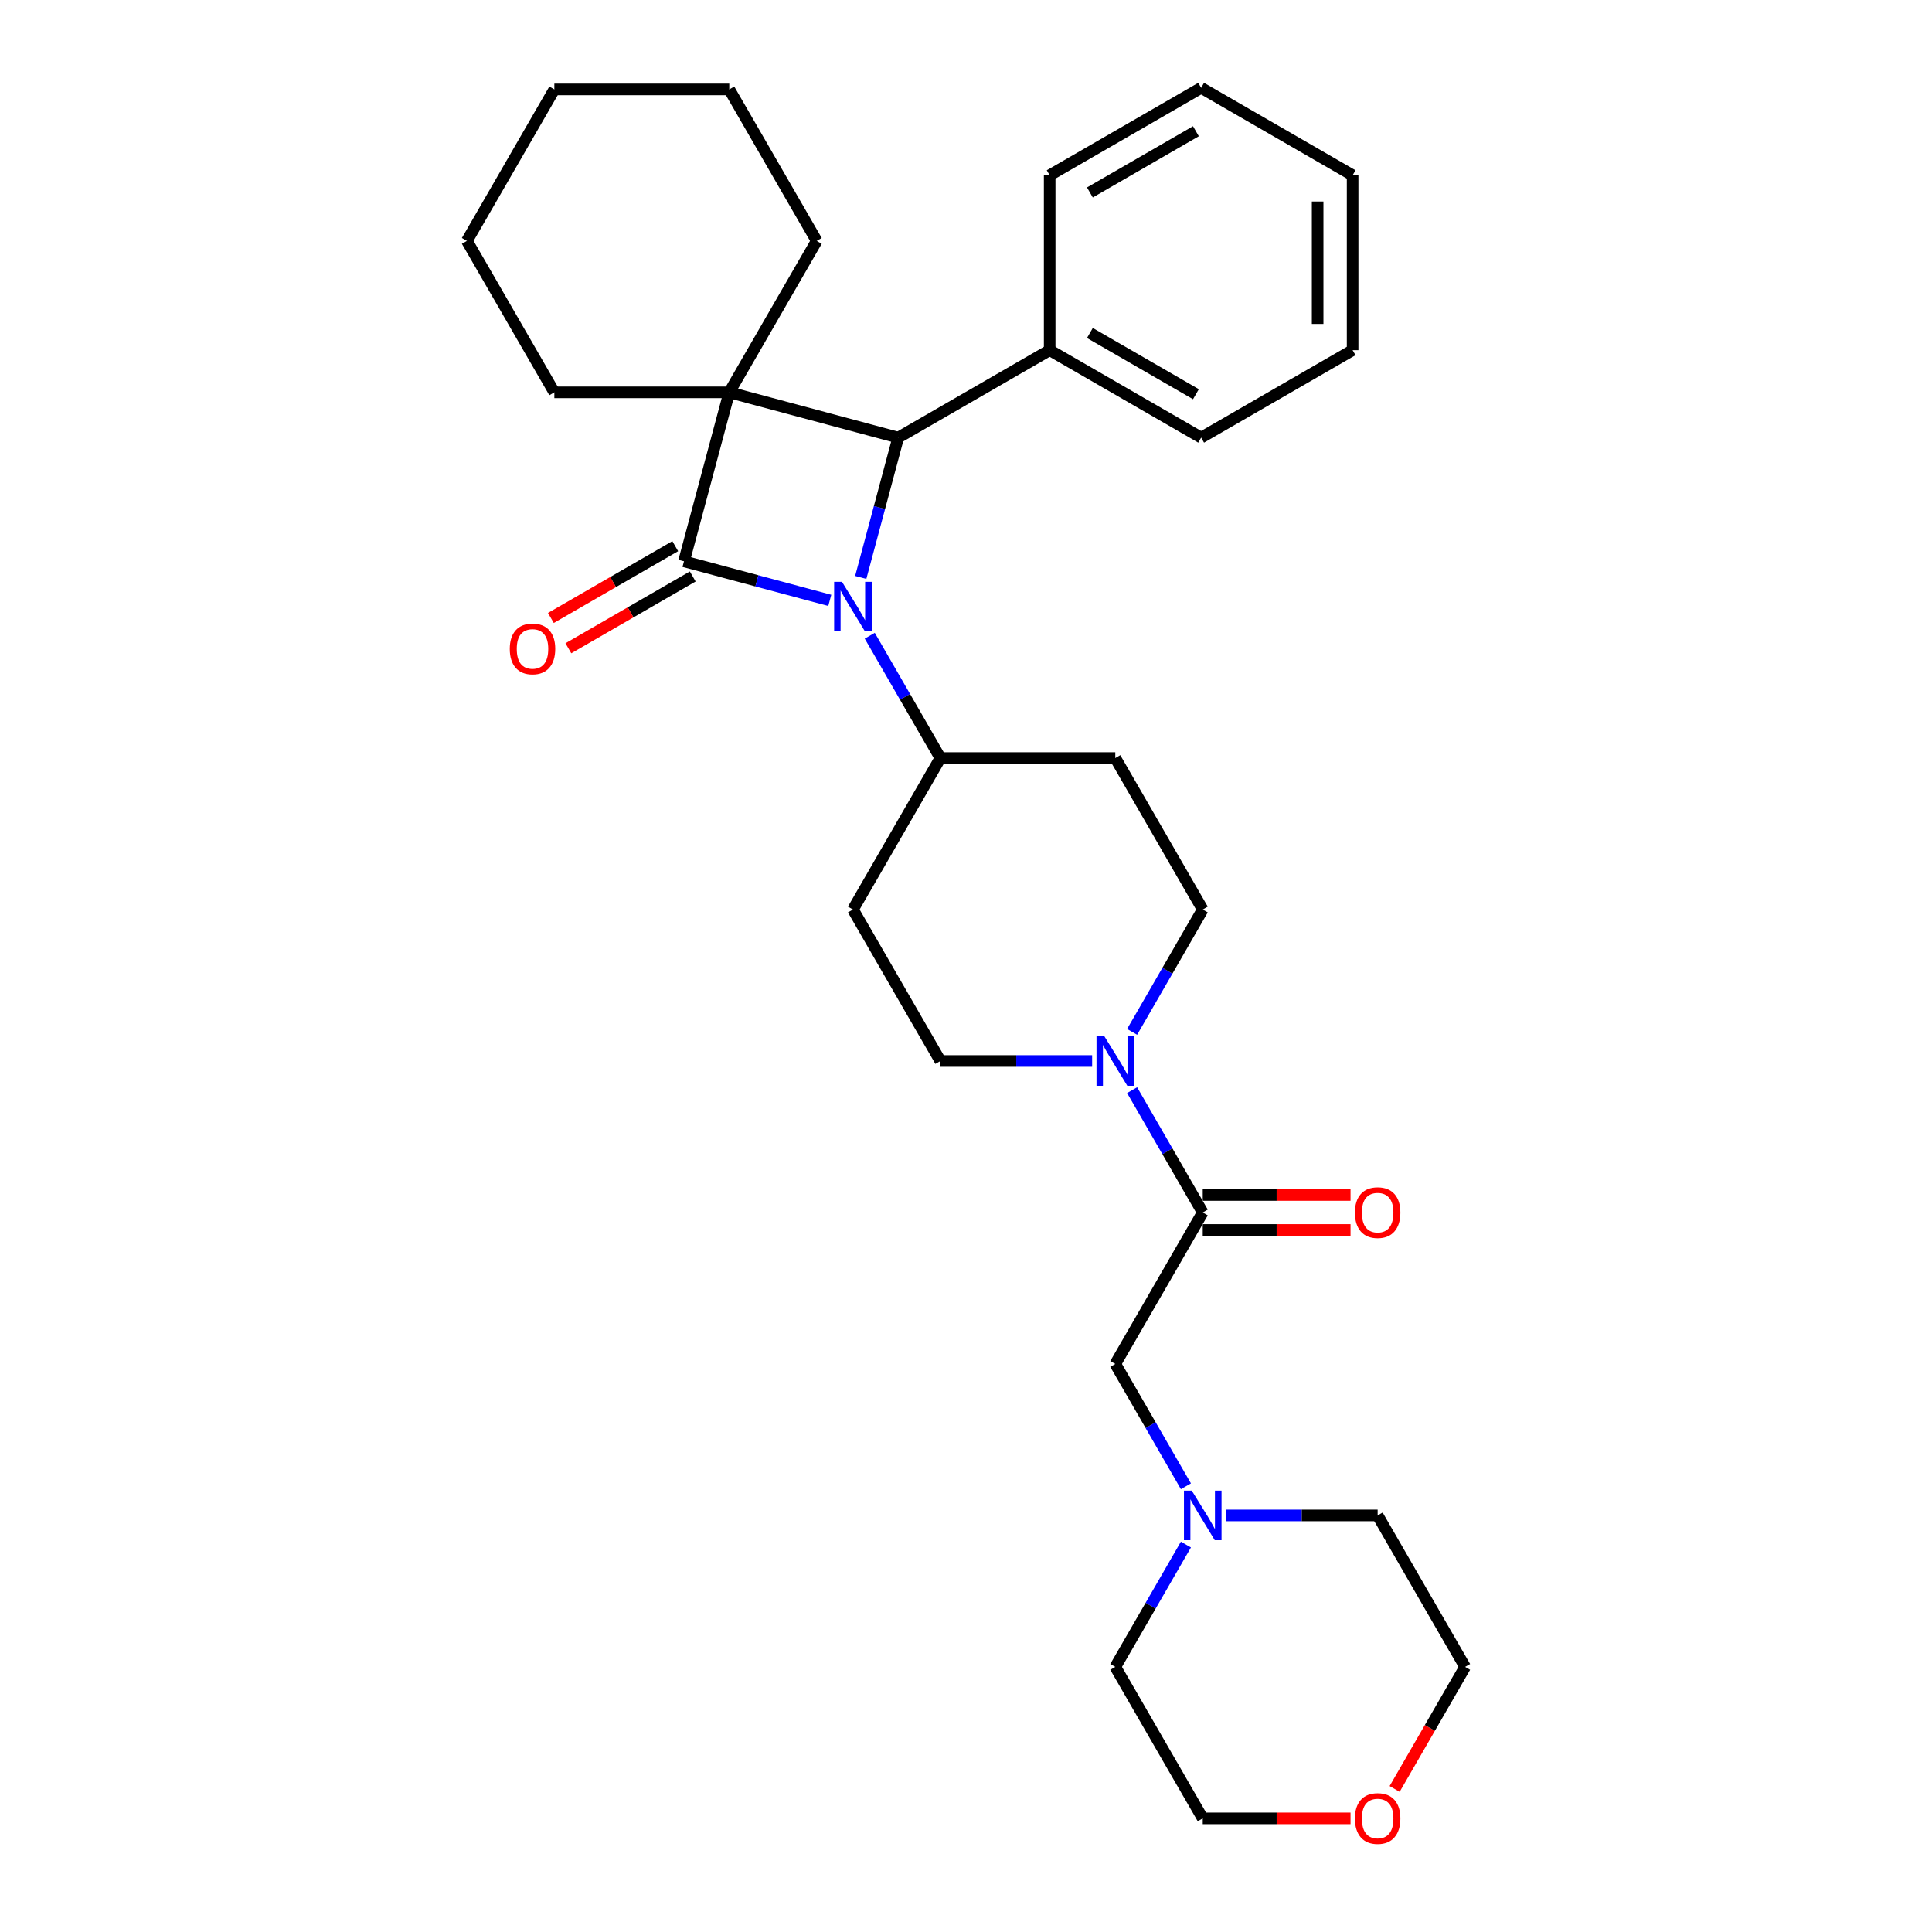 <?xml version='1.0' encoding='iso-8859-1'?>
<svg version='1.1' baseProfile='full'
              xmlns='http://www.w3.org/2000/svg'
                      xmlns:rdkit='http://www.rdkit.org/xml'
                      xmlns:xlink='http://www.w3.org/1999/xlink'
                  xml:space='preserve'
width='1000px' height='1000px' viewBox='0 0 1000 1000'>
<!-- END OF HEADER -->
<rect style='opacity:1.0;fill:#FFFFFF;stroke:none' width='1000' height='1000' x='0' y='0'> </rect>
<path class='bond-0' d='M 354.03,290.532 L 377.461,203.086' style='fill:none;fill-rule:evenodd;stroke:#000000;stroke-width:6px;stroke-linecap:butt;stroke-linejoin:miter;stroke-opacity:1' />
<path class='bond-1' d='M 354.03,290.532 L 391.76,300.642' style='fill:none;fill-rule:evenodd;stroke:#000000;stroke-width:6px;stroke-linecap:butt;stroke-linejoin:miter;stroke-opacity:1' />
<path class='bond-1' d='M 391.76,300.642 L 429.49,310.752' style='fill:none;fill-rule:evenodd;stroke:#0000FF;stroke-width:6px;stroke-linecap:butt;stroke-linejoin:miter;stroke-opacity:1' />
<path class='bond-7' d='M 349.503,282.692 L 317.318,301.274' style='fill:none;fill-rule:evenodd;stroke:#000000;stroke-width:6px;stroke-linecap:butt;stroke-linejoin:miter;stroke-opacity:1' />
<path class='bond-7' d='M 317.318,301.274 L 285.133,319.856' style='fill:none;fill-rule:evenodd;stroke:#FF0000;stroke-width:6px;stroke-linecap:butt;stroke-linejoin:miter;stroke-opacity:1' />
<path class='bond-7' d='M 358.556,298.373 L 326.371,316.955' style='fill:none;fill-rule:evenodd;stroke:#000000;stroke-width:6px;stroke-linecap:butt;stroke-linejoin:miter;stroke-opacity:1' />
<path class='bond-7' d='M 326.371,316.955 L 294.186,335.537' style='fill:none;fill-rule:evenodd;stroke:#FF0000;stroke-width:6px;stroke-linecap:butt;stroke-linejoin:miter;stroke-opacity:1' />
<path class='bond-15' d='M 377.461,203.086 L 422.727,124.684' style='fill:none;fill-rule:evenodd;stroke:#000000;stroke-width:6px;stroke-linecap:butt;stroke-linejoin:miter;stroke-opacity:1' />
<path class='bond-16' d='M 377.461,203.086 L 286.93,203.086' style='fill:none;fill-rule:evenodd;stroke:#000000;stroke-width:6px;stroke-linecap:butt;stroke-linejoin:miter;stroke-opacity:1' />
<path class='bond-30' d='M 377.461,203.086 L 464.908,226.517' style='fill:none;fill-rule:evenodd;stroke:#000000;stroke-width:6px;stroke-linecap:butt;stroke-linejoin:miter;stroke-opacity:1' />
<path class='bond-2' d='M 445.518,298.881 L 455.213,262.699' style='fill:none;fill-rule:evenodd;stroke:#0000FF;stroke-width:6px;stroke-linecap:butt;stroke-linejoin:miter;stroke-opacity:1' />
<path class='bond-2' d='M 455.213,262.699 L 464.908,226.517' style='fill:none;fill-rule:evenodd;stroke:#000000;stroke-width:6px;stroke-linecap:butt;stroke-linejoin:miter;stroke-opacity:1' />
<path class='bond-5' d='M 450.184,329.046 L 468.463,360.706' style='fill:none;fill-rule:evenodd;stroke:#0000FF;stroke-width:6px;stroke-linecap:butt;stroke-linejoin:miter;stroke-opacity:1' />
<path class='bond-5' d='M 468.463,360.706 L 486.742,392.366' style='fill:none;fill-rule:evenodd;stroke:#000000;stroke-width:6px;stroke-linecap:butt;stroke-linejoin:miter;stroke-opacity:1' />
<path class='bond-13' d='M 464.908,226.517 L 543.31,181.252' style='fill:none;fill-rule:evenodd;stroke:#000000;stroke-width:6px;stroke-linecap:butt;stroke-linejoin:miter;stroke-opacity:1' />
<path class='bond-3' d='M 585.981,534.088 L 604.26,502.428' style='fill:none;fill-rule:evenodd;stroke:#0000FF;stroke-width:6px;stroke-linecap:butt;stroke-linejoin:miter;stroke-opacity:1' />
<path class='bond-3' d='M 604.26,502.428 L 622.539,470.769' style='fill:none;fill-rule:evenodd;stroke:#000000;stroke-width:6px;stroke-linecap:butt;stroke-linejoin:miter;stroke-opacity:1' />
<path class='bond-4' d='M 585.981,564.253 L 604.26,595.913' style='fill:none;fill-rule:evenodd;stroke:#0000FF;stroke-width:6px;stroke-linecap:butt;stroke-linejoin:miter;stroke-opacity:1' />
<path class='bond-4' d='M 604.26,595.913 L 622.539,627.573' style='fill:none;fill-rule:evenodd;stroke:#000000;stroke-width:6px;stroke-linecap:butt;stroke-linejoin:miter;stroke-opacity:1' />
<path class='bond-31' d='M 565.287,549.171 L 526.014,549.171' style='fill:none;fill-rule:evenodd;stroke:#0000FF;stroke-width:6px;stroke-linecap:butt;stroke-linejoin:miter;stroke-opacity:1' />
<path class='bond-31' d='M 526.014,549.171 L 486.742,549.171' style='fill:none;fill-rule:evenodd;stroke:#000000;stroke-width:6px;stroke-linecap:butt;stroke-linejoin:miter;stroke-opacity:1' />
<path class='bond-8' d='M 622.539,627.573 L 577.273,705.976' style='fill:none;fill-rule:evenodd;stroke:#000000;stroke-width:6px;stroke-linecap:butt;stroke-linejoin:miter;stroke-opacity:1' />
<path class='bond-14' d='M 622.539,636.626 L 660.788,636.626' style='fill:none;fill-rule:evenodd;stroke:#000000;stroke-width:6px;stroke-linecap:butt;stroke-linejoin:miter;stroke-opacity:1' />
<path class='bond-14' d='M 660.788,636.626 L 699.038,636.626' style='fill:none;fill-rule:evenodd;stroke:#FF0000;stroke-width:6px;stroke-linecap:butt;stroke-linejoin:miter;stroke-opacity:1' />
<path class='bond-14' d='M 622.539,618.52 L 660.788,618.52' style='fill:none;fill-rule:evenodd;stroke:#000000;stroke-width:6px;stroke-linecap:butt;stroke-linejoin:miter;stroke-opacity:1' />
<path class='bond-14' d='M 660.788,618.52 L 699.038,618.52' style='fill:none;fill-rule:evenodd;stroke:#FF0000;stroke-width:6px;stroke-linecap:butt;stroke-linejoin:miter;stroke-opacity:1' />
<path class='bond-9' d='M 486.742,392.366 L 441.476,470.769' style='fill:none;fill-rule:evenodd;stroke:#000000;stroke-width:6px;stroke-linecap:butt;stroke-linejoin:miter;stroke-opacity:1' />
<path class='bond-10' d='M 486.742,392.366 L 577.273,392.366' style='fill:none;fill-rule:evenodd;stroke:#000000;stroke-width:6px;stroke-linecap:butt;stroke-linejoin:miter;stroke-opacity:1' />
<path class='bond-6' d='M 613.831,769.296 L 595.552,737.636' style='fill:none;fill-rule:evenodd;stroke:#0000FF;stroke-width:6px;stroke-linecap:butt;stroke-linejoin:miter;stroke-opacity:1' />
<path class='bond-6' d='M 595.552,737.636 L 577.273,705.976' style='fill:none;fill-rule:evenodd;stroke:#000000;stroke-width:6px;stroke-linecap:butt;stroke-linejoin:miter;stroke-opacity:1' />
<path class='bond-18' d='M 634.525,784.378 L 673.798,784.378' style='fill:none;fill-rule:evenodd;stroke:#0000FF;stroke-width:6px;stroke-linecap:butt;stroke-linejoin:miter;stroke-opacity:1' />
<path class='bond-18' d='M 673.798,784.378 L 713.07,784.378' style='fill:none;fill-rule:evenodd;stroke:#000000;stroke-width:6px;stroke-linecap:butt;stroke-linejoin:miter;stroke-opacity:1' />
<path class='bond-19' d='M 613.831,799.461 L 595.552,831.121' style='fill:none;fill-rule:evenodd;stroke:#0000FF;stroke-width:6px;stroke-linecap:butt;stroke-linejoin:miter;stroke-opacity:1' />
<path class='bond-19' d='M 595.552,831.121 L 577.273,862.781' style='fill:none;fill-rule:evenodd;stroke:#000000;stroke-width:6px;stroke-linecap:butt;stroke-linejoin:miter;stroke-opacity:1' />
<path class='bond-12' d='M 441.476,470.769 L 486.742,549.171' style='fill:none;fill-rule:evenodd;stroke:#000000;stroke-width:6px;stroke-linecap:butt;stroke-linejoin:miter;stroke-opacity:1' />
<path class='bond-11' d='M 577.273,392.366 L 622.539,470.769' style='fill:none;fill-rule:evenodd;stroke:#000000;stroke-width:6px;stroke-linecap:butt;stroke-linejoin:miter;stroke-opacity:1' />
<path class='bond-22' d='M 543.31,181.252 L 621.712,226.517' style='fill:none;fill-rule:evenodd;stroke:#000000;stroke-width:6px;stroke-linecap:butt;stroke-linejoin:miter;stroke-opacity:1' />
<path class='bond-22' d='M 564.123,172.361 L 619.005,204.047' style='fill:none;fill-rule:evenodd;stroke:#000000;stroke-width:6px;stroke-linecap:butt;stroke-linejoin:miter;stroke-opacity:1' />
<path class='bond-23' d='M 543.31,181.252 L 543.31,90.72' style='fill:none;fill-rule:evenodd;stroke:#000000;stroke-width:6px;stroke-linecap:butt;stroke-linejoin:miter;stroke-opacity:1' />
<path class='bond-24' d='M 422.727,124.684 L 377.461,46.281' style='fill:none;fill-rule:evenodd;stroke:#000000;stroke-width:6px;stroke-linecap:butt;stroke-linejoin:miter;stroke-opacity:1' />
<path class='bond-25' d='M 286.93,203.086 L 241.664,124.684' style='fill:none;fill-rule:evenodd;stroke:#000000;stroke-width:6px;stroke-linecap:butt;stroke-linejoin:miter;stroke-opacity:1' />
<path class='bond-17' d='M 699.038,941.183 L 660.788,941.183' style='fill:none;fill-rule:evenodd;stroke:#FF0000;stroke-width:6px;stroke-linecap:butt;stroke-linejoin:miter;stroke-opacity:1' />
<path class='bond-17' d='M 660.788,941.183 L 622.539,941.183' style='fill:none;fill-rule:evenodd;stroke:#000000;stroke-width:6px;stroke-linecap:butt;stroke-linejoin:miter;stroke-opacity:1' />
<path class='bond-34' d='M 721.862,925.956 L 740.099,894.368' style='fill:none;fill-rule:evenodd;stroke:#FF0000;stroke-width:6px;stroke-linecap:butt;stroke-linejoin:miter;stroke-opacity:1' />
<path class='bond-34' d='M 740.099,894.368 L 758.336,862.781' style='fill:none;fill-rule:evenodd;stroke:#000000;stroke-width:6px;stroke-linecap:butt;stroke-linejoin:miter;stroke-opacity:1' />
<path class='bond-20' d='M 713.07,784.378 L 758.336,862.781' style='fill:none;fill-rule:evenodd;stroke:#000000;stroke-width:6px;stroke-linecap:butt;stroke-linejoin:miter;stroke-opacity:1' />
<path class='bond-21' d='M 577.273,862.781 L 622.539,941.183' style='fill:none;fill-rule:evenodd;stroke:#000000;stroke-width:6px;stroke-linecap:butt;stroke-linejoin:miter;stroke-opacity:1' />
<path class='bond-27' d='M 621.712,226.517 L 700.115,181.252' style='fill:none;fill-rule:evenodd;stroke:#000000;stroke-width:6px;stroke-linecap:butt;stroke-linejoin:miter;stroke-opacity:1' />
<path class='bond-26' d='M 543.31,90.72 L 621.712,45.455' style='fill:none;fill-rule:evenodd;stroke:#000000;stroke-width:6px;stroke-linecap:butt;stroke-linejoin:miter;stroke-opacity:1' />
<path class='bond-26' d='M 564.123,99.611 L 619.005,67.925' style='fill:none;fill-rule:evenodd;stroke:#000000;stroke-width:6px;stroke-linecap:butt;stroke-linejoin:miter;stroke-opacity:1' />
<path class='bond-32' d='M 377.461,46.281 L 286.93,46.281' style='fill:none;fill-rule:evenodd;stroke:#000000;stroke-width:6px;stroke-linecap:butt;stroke-linejoin:miter;stroke-opacity:1' />
<path class='bond-28' d='M 241.664,124.684 L 286.93,46.281' style='fill:none;fill-rule:evenodd;stroke:#000000;stroke-width:6px;stroke-linecap:butt;stroke-linejoin:miter;stroke-opacity:1' />
<path class='bond-29' d='M 621.712,45.455 L 700.115,90.72' style='fill:none;fill-rule:evenodd;stroke:#000000;stroke-width:6px;stroke-linecap:butt;stroke-linejoin:miter;stroke-opacity:1' />
<path class='bond-33' d='M 700.115,181.252 L 700.115,90.72' style='fill:none;fill-rule:evenodd;stroke:#000000;stroke-width:6px;stroke-linecap:butt;stroke-linejoin:miter;stroke-opacity:1' />
<path class='bond-33' d='M 682.009,167.672 L 682.009,104.3' style='fill:none;fill-rule:evenodd;stroke:#000000;stroke-width:6px;stroke-linecap:butt;stroke-linejoin:miter;stroke-opacity:1' />
<path  class='atom-2' d='M 435.809 301.144
L 444.21 314.724
Q 445.043 316.064, 446.383 318.49
Q 447.723 320.917, 447.795 321.061
L 447.795 301.144
L 451.199 301.144
L 451.199 326.783
L 447.687 326.783
L 438.67 311.936
Q 437.62 310.198, 436.497 308.206
Q 435.411 306.214, 435.085 305.599
L 435.085 326.783
L 431.753 326.783
L 431.753 301.144
L 435.809 301.144
' fill='#0000FF'/>
<path  class='atom-4' d='M 571.606 536.352
L 580.007 549.931
Q 580.84 551.271, 582.18 553.698
Q 583.52 556.124, 583.592 556.269
L 583.592 536.352
L 586.996 536.352
L 586.996 561.99
L 583.484 561.99
L 574.467 547.143
Q 573.417 545.405, 572.294 543.413
Q 571.208 541.421, 570.882 540.806
L 570.882 561.99
L 567.55 561.99
L 567.55 536.352
L 571.606 536.352
' fill='#0000FF'/>
<path  class='atom-7' d='M 616.872 771.559
L 625.273 785.139
Q 626.106 786.479, 627.446 788.905
Q 628.786 791.331, 628.858 791.476
L 628.858 771.559
L 632.262 771.559
L 632.262 797.197
L 628.749 797.197
L 619.732 782.35
Q 618.682 780.612, 617.56 778.62
Q 616.473 776.629, 616.147 776.013
L 616.147 797.197
L 612.816 797.197
L 612.816 771.559
L 616.872 771.559
' fill='#0000FF'/>
<path  class='atom-8' d='M 263.858 335.871
Q 263.858 329.714, 266.9 326.274
Q 269.942 322.834, 275.627 322.834
Q 281.313 322.834, 284.355 326.274
Q 287.396 329.714, 287.396 335.871
Q 287.396 342.099, 284.318 345.648
Q 281.24 349.161, 275.627 349.161
Q 269.978 349.161, 266.9 345.648
Q 263.858 342.135, 263.858 335.871
M 275.627 346.264
Q 279.538 346.264, 281.639 343.656
Q 283.775 341.013, 283.775 335.871
Q 283.775 330.837, 281.639 328.302
Q 279.538 325.731, 275.627 325.731
Q 271.716 325.731, 269.58 328.266
Q 267.48 330.801, 267.48 335.871
Q 267.48 341.049, 269.58 343.656
Q 271.716 346.264, 275.627 346.264
' fill='#FF0000'/>
<path  class='atom-15' d='M 701.301 627.646
Q 701.301 621.49, 704.343 618.049
Q 707.385 614.609, 713.07 614.609
Q 718.756 614.609, 721.797 618.049
Q 724.839 621.49, 724.839 627.646
Q 724.839 633.874, 721.761 637.423
Q 718.683 640.936, 713.07 640.936
Q 707.421 640.936, 704.343 637.423
Q 701.301 633.911, 701.301 627.646
M 713.07 638.039
Q 716.981 638.039, 719.082 635.431
Q 721.218 632.788, 721.218 627.646
Q 721.218 622.612, 719.082 620.077
Q 716.981 617.506, 713.07 617.506
Q 709.159 617.506, 707.023 620.041
Q 704.922 622.576, 704.922 627.646
Q 704.922 632.824, 707.023 635.431
Q 709.159 638.039, 713.07 638.039
' fill='#FF0000'/>
<path  class='atom-18' d='M 701.301 941.255
Q 701.301 935.099, 704.343 931.659
Q 707.385 928.219, 713.07 928.219
Q 718.756 928.219, 721.797 931.659
Q 724.839 935.099, 724.839 941.255
Q 724.839 947.484, 721.761 951.033
Q 718.683 954.545, 713.07 954.545
Q 707.421 954.545, 704.343 951.033
Q 701.301 947.52, 701.301 941.255
M 713.07 951.648
Q 716.981 951.648, 719.082 949.041
Q 721.218 946.398, 721.218 941.255
Q 721.218 936.222, 719.082 933.687
Q 716.981 931.116, 713.07 931.116
Q 709.159 931.116, 707.023 933.651
Q 704.922 936.186, 704.922 941.255
Q 704.922 946.434, 707.023 949.041
Q 709.159 951.648, 713.07 951.648
' fill='#FF0000'/>
</svg>
